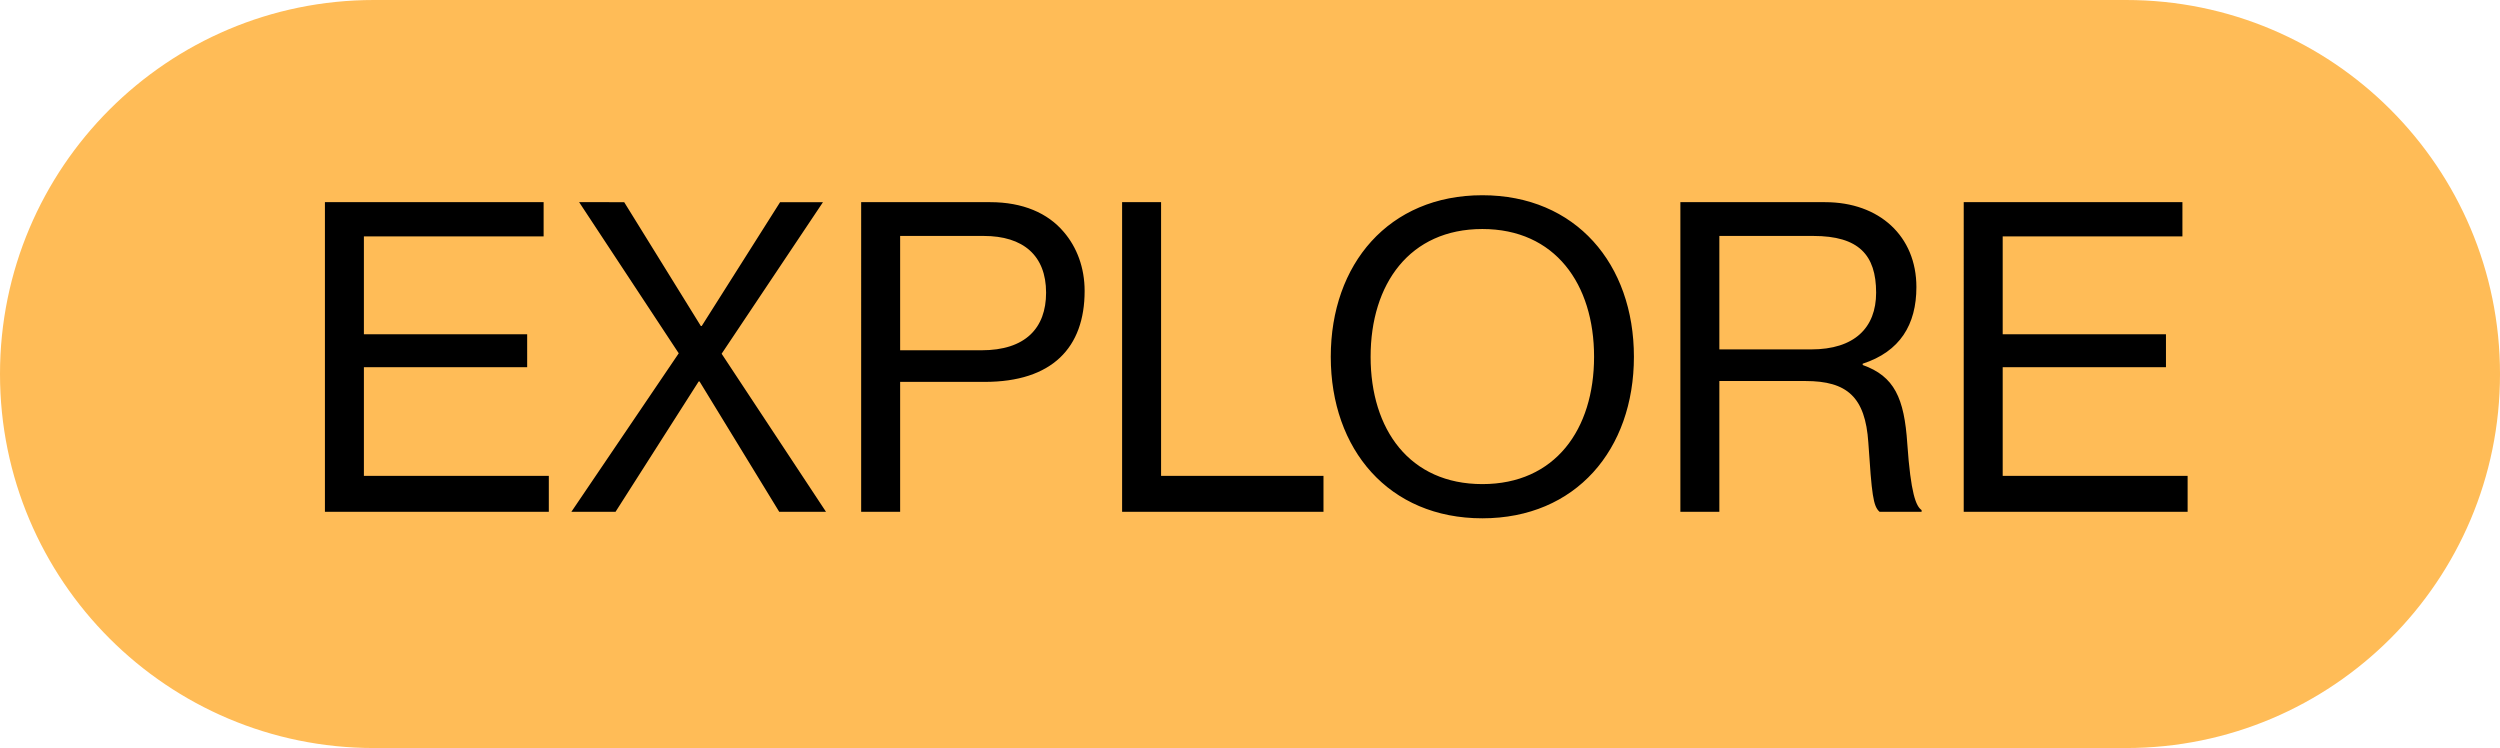 <svg width="127" height="38" viewBox="0 0 127 38" fill="none" xmlns="http://www.w3.org/2000/svg"><path d="M0 19C0 8.507 8.507 0 19 0h89c10.493 0 19 8.507 19 19s-8.507 19-19 19H19C8.507 38 0 29.493 0 19z" fill="#FFBC57"/><path d="M16.505 26H27.88v-1.826h-9.394v-5.522h8.294V16.98h-8.294v-4.972h9.13V10.27h-11.11V26zm12.52 0h2.244l4.224-6.622h.044L39.585 26h2.376l-5.302-8.03 5.148-7.7h-2.178l-3.982 6.292h-.044l-3.894-6.292H29.42l5.06 7.678L29.025 26zm14.722 0h1.98v-6.6h4.29c3.432 0 5.082-1.738 5.082-4.62 0-1.188-.396-2.222-1.056-2.992-.814-.968-2.09-1.518-3.74-1.518h-6.556V26zm1.98-14.014h4.246c2.002 0 3.168.99 3.168 2.882 0 1.804-1.056 2.926-3.278 2.926h-4.136v-5.808zM57.003 26h10.23v-1.826h-8.25V10.27h-1.98V26zm18.3.33c4.752 0 7.7-3.498 7.7-8.206 0-4.708-2.948-8.206-7.7-8.206-4.752 0-7.7 3.498-7.7 8.206 0 4.708 2.948 8.206 7.7 8.206zm0-1.738c-3.696 0-5.676-2.772-5.676-6.468s1.98-6.49 5.676-6.49 5.676 2.794 5.676 6.49-1.98 6.468-5.676 6.468zM85.363 26h1.98v-6.644h4.378c2.112 0 3.036.814 3.19 3.124.176 2.64.242 3.234.572 3.52h2.134v-.088c-.286-.198-.55-.836-.726-3.366-.154-2.332-.66-3.432-2.266-4.004v-.066c1.892-.616 2.728-1.98 2.728-3.894 0-2.574-1.87-4.312-4.642-4.312h-7.348V26zm1.98-14.014h4.774c2.31 0 3.19.968 3.19 2.882 0 1.782-1.1 2.882-3.3 2.882h-4.664v-5.764zM99.757 26h11.374v-1.826h-9.394v-5.522h8.294V16.98h-8.294v-4.972h9.13V10.27h-11.11V26z" fill="#000"/></svg>